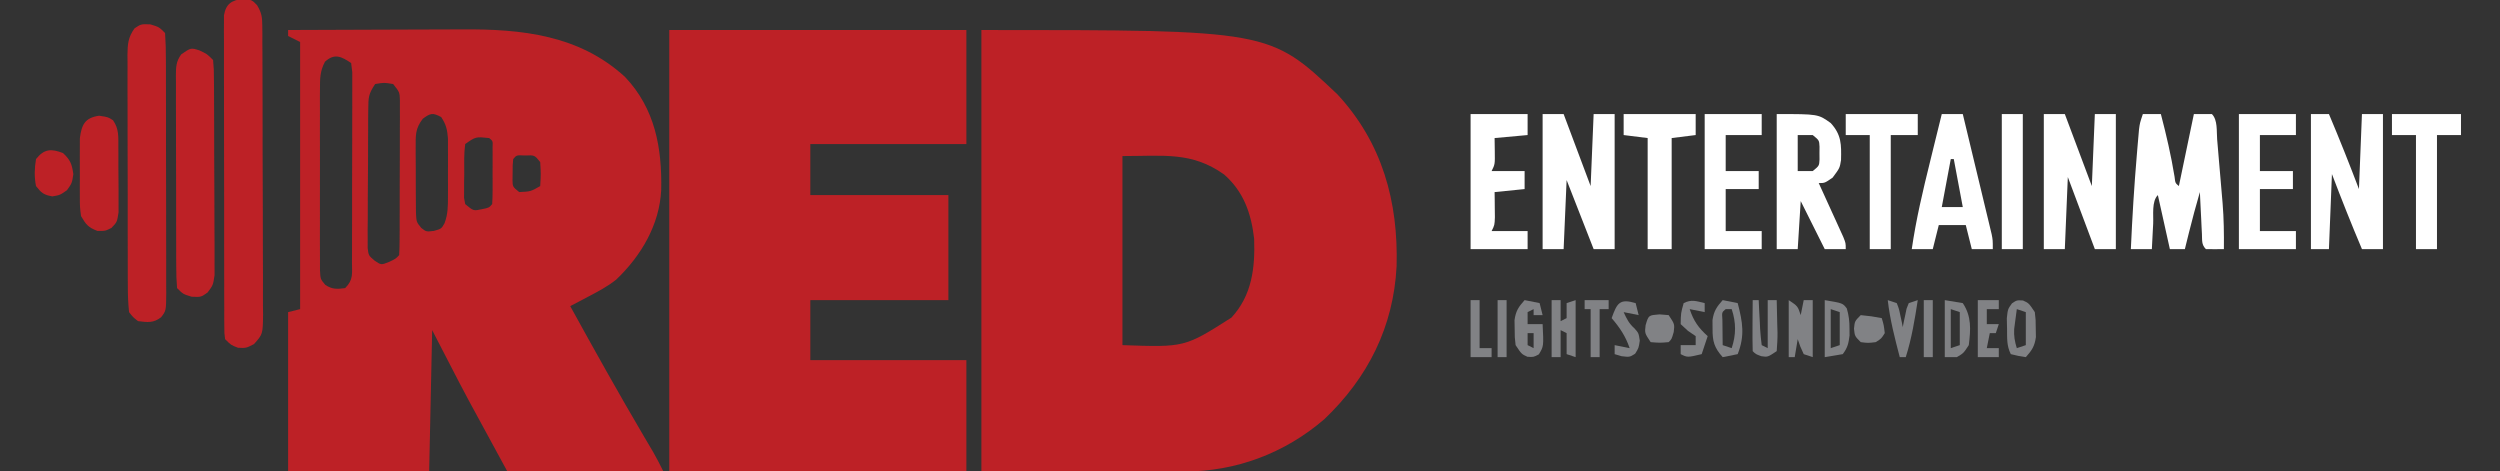<?xml version="1.0" encoding="UTF-8"?>
<svg version="1.1" xmlns="http://www.w3.org/2000/svg" width="833" height="157">
<rect width="100%" height="100%" fill="#333333" stroke="none"/>
<path d="M0 0 C95.975 0 95.975 0 118.652 21.461 C133.576 37.601 138.947 57.142 138.344 78.742 C137.317 98.857 128.828 115.833 114.25 129.688 C101.108 141.012 84.79 147.143 67.434 147.114 C66.69 147.114 65.946 147.114 65.179 147.114 C62.789 147.113 60.398 147.106 58.008 147.098 C56.525 147.096 55.042 147.095 53.558 147.095 C48.081 147.089 42.603 147.075 37.125 147.062 C24.874 147.042 12.623 147.021 0 147 C0 98.49 0 49.98 0 0 Z M47 42 C47 62.79 47 83.58 47 105 C67.749 105.732 67.749 105.732 83.312 95.828 C90.129 88.444 91.217 79.388 90.883 69.555 C89.904 61.106 87.385 53.835 80.852 48.121 C70.072 40.487 60.832 42 47 42 Z " fill="#BD2126" transform="translate(327,10)"/>
<path d="M0 0 C9.276 -0.047 18.552 -0.082 27.829 -0.104 C32.137 -0.114 36.446 -0.128 40.755 -0.151 C44.924 -0.173 49.093 -0.185 53.262 -0.19 C54.842 -0.193 56.421 -0.201 58 -0.211 C77.815 -0.343 96.948 1.63 112.25 15.625 C122.302 26.227 124.607 39.321 124.312 53.32 C123.757 64.907 117.61 75.278 109.292 83.19 C106.45 85.434 103.457 87.026 100.254 88.711 C99.652 89.03 99.049 89.348 98.429 89.677 C96.955 90.455 95.478 91.228 94 92 C102.035 106.595 110.15 121.126 118.606 135.482 C119.155 136.415 119.704 137.348 120.27 138.309 C120.75 139.121 121.231 139.934 121.726 140.771 C122.89 142.808 123.951 144.902 125 147 C107.84 147 90.68 147 73 147 C59.204 121.707 59.204 121.707 53.75 111.125 C51.852 107.454 49.955 103.782 48 100 C47.67 115.51 47.34 131.02 47 147 C31.49 147 15.98 147 0 147 C0 129.51 0 112.02 0 94 C1.98 93.505 1.98 93.505 4 93 C4 63.63 4 34.26 4 4 C2.68 3.34 1.36 2.68 0 2 C0 1.34 0 0.68 0 0 Z M12.274 10.573 C10.582 13.797 10.619 16.194 10.612 19.832 C10.607 20.511 10.601 21.189 10.596 21.888 C10.583 24.125 10.591 26.361 10.602 28.598 C10.6 30.154 10.597 31.711 10.593 33.267 C10.588 36.526 10.595 39.785 10.609 43.044 C10.626 47.223 10.616 51.401 10.598 55.58 C10.587 58.793 10.591 62.006 10.599 65.218 C10.601 66.759 10.598 68.3 10.591 69.841 C10.584 71.994 10.595 74.145 10.612 76.297 C10.614 77.522 10.617 78.747 10.619 80.009 C10.756 82.978 10.756 82.978 12.364 84.899 C14.677 86.456 16.276 86.349 19 86 C21.87 83.13 21.26 81.124 21.275 77.104 C21.28 76.394 21.285 75.685 21.29 74.955 C21.304 72.605 21.303 70.256 21.301 67.906 C21.305 66.277 21.309 64.648 21.314 63.019 C21.321 59.603 21.321 56.186 21.316 52.77 C21.31 48.385 21.327 44 21.35 39.615 C21.365 36.25 21.366 32.886 21.363 29.521 C21.363 27.904 21.368 26.287 21.378 24.67 C21.391 22.412 21.384 20.154 21.372 17.896 C21.373 16.61 21.374 15.324 21.374 13.998 C21.251 13.009 21.127 12.019 21 11 C17.718 8.812 15.468 7.662 12.274 10.573 Z M29 18 C26.789 21.317 26.741 22.384 26.709 26.25 C26.697 27.321 26.684 28.392 26.671 29.496 C26.669 30.652 26.666 31.809 26.664 33 C26.657 34.187 26.651 35.374 26.644 36.598 C26.634 39.109 26.629 41.621 26.629 44.133 C26.625 47.985 26.589 51.836 26.551 55.688 C26.545 58.125 26.541 60.562 26.539 63 C26.525 64.156 26.51 65.313 26.496 66.504 C26.502 67.575 26.508 68.646 26.514 69.75 C26.511 70.694 26.508 71.637 26.506 72.609 C26.802 75.143 26.802 75.143 28.862 76.875 C31.024 78.325 31.024 78.325 33.688 77.25 C35.898 76.198 35.898 76.198 37 75 C37.104 73.328 37.139 71.652 37.145 69.977 C37.152 68.906 37.158 67.834 37.165 66.73 C37.166 65.564 37.167 64.397 37.168 63.195 C37.171 62.005 37.175 60.815 37.178 59.589 C37.183 57.065 37.185 54.542 37.185 52.018 C37.187 48.149 37.206 44.28 37.225 40.41 C37.228 37.964 37.23 35.517 37.23 33.07 C37.241 31.326 37.241 31.326 37.252 29.547 C37.249 28.47 37.246 27.392 37.243 26.282 C37.245 24.857 37.245 24.857 37.247 23.404 C37.162 20.737 37.162 20.737 35 18 C32 17.5 32 17.5 29 18 Z M44.898 29.545 C42.312 32.889 42.498 35.087 42.504 39.285 C42.502 39.983 42.501 40.68 42.499 41.399 C42.501 42.869 42.513 44.339 42.533 45.809 C42.562 48.059 42.554 50.307 42.541 52.557 C42.547 53.987 42.556 55.417 42.566 56.848 C42.576 58.147 42.586 59.447 42.596 60.785 C42.74 63.952 42.74 63.952 44.367 65.951 C46.036 67.239 46.036 67.239 48.562 66.938 C51.064 66.239 51.064 66.239 52.136 64.354 C53.264 61.281 53.259 58.679 53.266 55.406 C53.268 54.129 53.271 52.851 53.273 51.535 C53.269 50.873 53.265 50.21 53.261 49.528 C53.25 47.507 53.261 45.486 53.273 43.465 C53.27 41.549 53.27 41.549 53.266 39.594 C53.262 37.841 53.262 37.841 53.259 36.053 C53.009 33.108 52.626 31.438 51 29 C48.21 27.512 47.46 27.662 44.898 29.545 Z M59 38 C58.552 41.314 58.676 44.66 58.688 48 C58.671 48.928 58.655 49.856 58.639 50.812 C58.638 51.699 58.637 52.586 58.637 53.5 C58.634 54.315 58.631 55.129 58.628 55.969 C58.751 56.639 58.873 57.309 59 58 C61.77 60.315 61.77 60.315 64.625 59.688 C66.935 59.226 66.935 59.226 68 58 C68.099 56.45 68.131 54.896 68.133 53.344 C68.134 52.404 68.135 51.464 68.137 50.496 C68.133 49.507 68.129 48.519 68.125 47.5 C68.129 46.511 68.133 45.523 68.137 44.504 C68.135 43.094 68.135 43.094 68.133 41.656 C68.132 40.788 68.131 39.92 68.129 39.025 C68.224 37.004 68.224 37.004 67 36 C62.501 35.533 62.501 35.533 59 38 Z M75 43 C74.801 45.068 74.801 45.068 74.812 47.438 C74.798 48.241 74.784 49.044 74.77 49.871 C74.798 52.216 74.798 52.216 77 54 C80.826 53.812 80.826 53.812 84 52 C84.229 47.983 84.229 47.983 84 44 C82.109 41.667 82.109 41.667 78.938 41.812 C76.112 41.668 76.112 41.668 75 43 Z " fill="#BD2126" transform="translate(96,10)"/>
<path d="M0 0 C32.67 0 65.34 0 99 0 C99 12.54 99 25.08 99 38 C81.84 38 64.68 38 47 38 C47 43.61 47 49.22 47 55 C62.18 55 77.36 55 93 55 C93 66.55 93 78.1 93 90 C77.82 90 62.64 90 47 90 C47 96.6 47 103.2 47 110 C64.16 110 81.32 110 99 110 C99 122.21 99 134.42 99 147 C66.33 147 33.66 147 0 147 C0 98.49 0 49.98 0 0 Z " fill="#BD2126" transform="translate(223,10)"/>
<path d="M0 0 C3 0.438 3 0.438 4.663 2.18 C6.164 4.714 6.381 6.074 6.394 8.992 C6.406 9.9 6.417 10.809 6.429 11.745 C6.426 12.734 6.423 13.723 6.42 14.742 C6.428 15.79 6.437 16.837 6.446 17.917 C6.469 21.382 6.47 24.847 6.469 28.312 C6.476 30.719 6.484 33.125 6.492 35.531 C6.505 40.575 6.507 45.618 6.501 50.662 C6.495 57.132 6.526 63.602 6.566 70.072 C6.592 75.041 6.595 80.009 6.591 84.978 C6.593 87.364 6.603 89.75 6.62 92.136 C6.642 95.469 6.633 98.8 6.615 102.133 C6.635 103.617 6.635 103.617 6.655 105.13 C6.573 111.796 6.573 111.796 3.63 115.089 C1 116.438 1 116.438 -1.688 116.312 C-4 115.438 -4 115.438 -6 113.438 C-6.254 111.482 -6.254 111.482 -6.261 109.041 C-6.268 108.117 -6.275 107.193 -6.282 106.241 C-6.28 105.225 -6.277 104.208 -6.275 103.16 C-6.28 102.092 -6.285 101.024 -6.29 99.923 C-6.304 96.377 -6.303 92.831 -6.301 89.285 C-6.305 86.829 -6.309 84.373 -6.314 81.917 C-6.321 76.763 -6.321 71.608 -6.316 66.454 C-6.31 59.838 -6.327 53.223 -6.35 46.607 C-6.365 41.533 -6.366 36.459 -6.363 31.384 C-6.363 28.945 -6.368 26.505 -6.378 24.065 C-6.391 20.658 -6.384 17.251 -6.372 13.844 C-6.38 12.829 -6.388 11.815 -6.395 10.769 C-6.385 9.379 -6.385 9.379 -6.374 7.961 C-6.374 7.155 -6.375 6.349 -6.375 5.519 C-5.67 1.606 -3.783 0.552 0 0 Z " fill="#BD2126" transform="translate(81,-0.438)"/>
<path d="M0 0 C2.875 0.875 2.875 0.875 4.875 2.875 C5.079 5.811 5.158 8.654 5.15 11.592 C5.155 12.494 5.16 13.397 5.165 14.327 C5.179 17.321 5.178 20.314 5.176 23.309 C5.18 25.384 5.184 27.459 5.189 29.534 C5.196 33.887 5.196 38.241 5.191 42.595 C5.185 48.182 5.202 53.768 5.225 59.355 C5.24 63.642 5.241 67.929 5.238 72.215 C5.238 74.275 5.243 76.336 5.253 78.396 C5.266 81.274 5.259 84.151 5.247 87.029 C5.255 87.885 5.263 88.74 5.27 89.622 C5.218 95.433 5.218 95.433 3.539 97.594 C0.974 99.569 -0.993 99.266 -4.125 98.875 C-5.788 97.591 -5.788 97.591 -7.125 95.875 C-7.427 92.899 -7.545 90.131 -7.529 87.153 C-7.536 86.261 -7.543 85.37 -7.55 84.452 C-7.568 81.5 -7.564 78.549 -7.559 75.598 C-7.563 73.549 -7.568 71.5 -7.574 69.451 C-7.583 65.155 -7.581 60.858 -7.571 56.562 C-7.56 51.052 -7.58 45.543 -7.609 40.034 C-7.627 35.802 -7.627 31.57 -7.621 27.338 C-7.621 25.307 -7.627 23.276 -7.64 21.244 C-7.654 18.405 -7.644 15.566 -7.627 12.727 C-7.636 11.886 -7.646 11.044 -7.656 10.178 C-7.61 6.531 -7.443 4.319 -5.289 1.314 C-3.125 -0.125 -3.125 -0.125 0 0 Z " fill="#BD2126" transform="translate(50.125,8.125)"/>
<path d="M0 0 C2.5 1.188 2.5 1.188 4.5 3.188 C4.767 6.248 4.767 6.248 4.791 10.236 C4.801 11.324 4.801 11.324 4.811 12.434 C4.83 14.839 4.834 17.243 4.836 19.648 C4.842 21.318 4.849 22.987 4.856 24.656 C4.868 28.158 4.872 31.66 4.871 35.162 C4.87 39.65 4.898 44.138 4.932 48.626 C4.954 52.075 4.958 55.523 4.957 58.972 C4.96 60.627 4.969 62.281 4.984 63.936 C5.004 66.251 4.998 68.565 4.986 70.88 C4.989 72.198 4.992 73.515 4.994 74.873 C4.5 78.188 4.5 78.188 2.665 80.652 C0.5 82.188 0.5 82.188 -2.625 82.062 C-5.5 81.188 -5.5 81.188 -7.5 79.188 C-7.703 76.765 -7.783 74.456 -7.775 72.031 C-7.78 71.295 -7.785 70.558 -7.79 69.799 C-7.804 67.357 -7.803 64.915 -7.801 62.473 C-7.805 60.779 -7.809 59.085 -7.814 57.391 C-7.821 53.838 -7.821 50.284 -7.816 46.731 C-7.81 42.173 -7.827 37.616 -7.85 33.058 C-7.865 29.559 -7.866 26.059 -7.863 22.56 C-7.863 20.88 -7.868 19.199 -7.878 17.518 C-7.891 15.17 -7.884 12.822 -7.872 10.473 C-7.88 9.776 -7.888 9.079 -7.895 8.362 C-7.864 5.496 -7.835 3.641 -6.102 1.295 C-2.876 -0.935 -2.876 -0.935 0 0 Z " fill="#BD2126" transform="translate(66.5,16.812)"/>
<path d="M0 0 C1.98 0 3.96 0 6 0 C7.816 6.938 9.416 13.838 10.57 20.918 C10.797 22.98 10.797 22.98 12 24 C13.65 16.08 15.3 8.16 17 0 C18.98 0 20.96 0 23 0 C24.979 1.979 24.53 5.72 24.754 8.438 C24.852 9.569 24.852 9.569 24.951 10.723 C25.089 12.326 25.224 13.93 25.357 15.535 C25.559 17.962 25.77 20.389 25.982 22.816 C26.115 24.378 26.247 25.939 26.379 27.5 C26.441 28.216 26.504 28.932 26.568 29.67 C26.986 34.794 27.05 39.859 27 45 C25 45.043 23 45.041 21 45 C19.486 43.486 19.787 42.075 19.684 39.965 C19.642 39.156 19.6 38.347 19.557 37.514 C19.517 36.664 19.478 35.813 19.438 34.938 C19.394 34.083 19.351 33.229 19.307 32.35 C19.2 30.233 19.1 28.117 19 26 C17.706 30.462 16.49 34.927 15.375 39.438 C15.115 40.488 14.854 41.539 14.586 42.621 C14.393 43.406 14.199 44.191 14 45 C12.35 45 10.7 45 9 45 C7.68 39.06 6.36 33.12 5 27 C2.881 29.119 3.582 33.62 3.438 36.562 C3.373 37.772 3.373 37.772 3.307 39.006 C3.2 41.004 3.1 43.002 3 45 C0.69 45 -1.62 45 -4 45 C-3.534 34.482 -2.895 23.991 -2 13.5 C-1.917 12.503 -1.834 11.507 -1.749 10.48 C-1.667 9.548 -1.585 8.616 -1.5 7.656 C-1.428 6.829 -1.356 6.002 -1.281 5.15 C-1 3 -1 3 0 0 Z " fill="#FFFFFF" transform="translate(714,38)"/>
<path d="M0 0 C2.31 0 4.62 0 7 0 C9.97 7.92 12.94 15.84 16 24 C16.33 16.08 16.66 8.16 17 0 C19.31 0 21.62 0 24 0 C24 14.85 24 29.7 24 45 C21.69 45 19.38 45 17 45 C14.03 37.08 11.06 29.16 8 21 C7.67 28.92 7.34 36.84 7 45 C4.69 45 2.38 45 0 45 C0 30.15 0 15.3 0 0 Z " fill="#FFFFFF" transform="translate(681,38)"/>
<path d="M0 0 C2.31 0 4.62 0 7 0 C9.97 7.92 12.94 15.84 16 24 C16.33 16.08 16.66 8.16 17 0 C19.31 0 21.62 0 24 0 C24 14.85 24 29.7 24 45 C21.69 45 19.38 45 17 45 C12.545 33.615 12.545 33.615 8 22 C7.67 29.59 7.34 37.18 7 45 C4.69 45 2.38 45 0 45 C0 30.15 0 15.3 0 0 Z " fill="#FFFFFF" transform="translate(514,38)"/>
<path d="M0 0 C1.98 0 3.96 0 6 0 C9.503 8.273 12.806 16.603 16 25 C16.33 16.75 16.66 8.5 17 0 C19.31 0 21.62 0 24 0 C24 14.85 24 29.7 24 45 C21.69 45 19.38 45 17 45 C13.497 36.727 10.194 28.397 7 20 C6.67 28.25 6.34 36.5 6 45 C4.02 45 2.04 45 0 45 C0 30.15 0 15.3 0 0 Z " fill="#FFFFFF" transform="translate(770,38)"/>
<path d="M0 0 C13.821 0 13.821 0 18 3 C21.604 6.934 21.554 10.203 21.43 15.359 C21 18 21 18 18.625 21.188 C16 23 16 23 14 23 C14.273 23.595 14.545 24.191 14.826 24.804 C16.055 27.493 17.277 30.184 18.5 32.875 C18.929 33.812 19.359 34.749 19.801 35.715 C20.41 37.059 20.41 37.059 21.031 38.43 C21.408 39.257 21.785 40.085 22.174 40.937 C23 43 23 43 23 45 C20.69 45 18.38 45 16 45 C13.36 39.72 10.72 34.44 8 29 C7.67 34.28 7.34 39.56 7 45 C4.69 45 2.38 45 0 45 C0 30.15 0 15.3 0 0 Z M7 7 C7 10.96 7 14.92 7 19 C8.65 19 10.3 19 12 19 C14.157 17.244 14.157 17.244 14.266 15.125 C14.26 14.424 14.255 13.723 14.25 13 C14.255 12.299 14.26 11.598 14.266 10.875 C14.157 8.756 14.157 8.756 12 7 C10.35 7 8.7 7 7 7 Z " fill="#FFFFFF" transform="translate(592,38)"/>
<path d="M0 0 C2.31 0 4.62 0 7 0 C8.428 5.925 9.853 11.852 11.272 17.78 C11.756 19.796 12.241 21.813 12.728 23.829 C13.426 26.725 14.12 29.622 14.812 32.52 C15.031 33.423 15.25 34.326 15.475 35.257 C15.676 36.097 15.876 36.938 16.082 37.804 C16.26 38.543 16.437 39.283 16.62 40.045 C17 42 17 42 17 45 C14.69 45 12.38 45 10 45 C9.34 42.36 8.68 39.72 8 37 C5.03 37 2.06 37 -1 37 C-1.66 39.64 -2.32 42.28 -3 45 C-5.31 45 -7.62 45 -10 45 C-8.564 35.089 -6.279 25.458 -3.875 15.75 C-3.498 14.215 -3.122 12.68 -2.746 11.145 C-1.835 7.429 -0.919 3.714 0 0 Z M3 15 C2.01 20.28 1.02 25.56 0 31 C2.31 31 4.62 31 7 31 C6.01 25.72 5.02 20.44 4 15 C3.67 15 3.34 15 3 15 Z " fill="#FFFFFF" transform="translate(647,38)"/>
<path d="M0 0 C6.27 0 12.54 0 19 0 C19 2.31 19 4.62 19 7 C13.555 7.495 13.555 7.495 8 8 C8.021 9.444 8.041 10.887 8.062 12.375 C8.125 16.75 8.125 16.75 7 19 C10.63 19 14.26 19 18 19 C18 20.98 18 22.96 18 25 C13.05 25.495 13.05 25.495 8 26 C8.012 26.771 8.023 27.542 8.035 28.336 C8.049 29.84 8.049 29.84 8.062 31.375 C8.074 32.373 8.086 33.37 8.098 34.398 C8 37 8 37 7 39 C10.96 39 14.92 39 19 39 C19 40.98 19 42.96 19 45 C12.73 45 6.46 45 0 45 C0 30.15 0 15.3 0 0 Z " fill="#FFFFFF" transform="translate(490,38)"/>
<path d="M0 0 C6.27 0 12.54 0 19 0 C19 2.31 19 4.62 19 7 C15.04 7 11.08 7 7 7 C7 10.96 7 14.92 7 19 C10.63 19 14.26 19 18 19 C18 20.98 18 22.96 18 25 C14.37 25 10.74 25 7 25 C7 29.62 7 34.24 7 39 C10.96 39 14.92 39 19 39 C19 40.98 19 42.96 19 45 C12.73 45 6.46 45 0 45 C0 30.15 0 15.3 0 0 Z " fill="#FFFFFF" transform="translate(746,38)"/>
<path d="M0 0 C6.27 0 12.54 0 19 0 C19 2.31 19 4.62 19 7 C15.04 7 11.08 7 7 7 C7 10.96 7 14.92 7 19 C10.63 19 14.26 19 18 19 C18 20.98 18 22.96 18 25 C14.37 25 10.74 25 7 25 C7 29.62 7 34.24 7 39 C10.96 39 14.92 39 19 39 C19 40.98 19 42.96 19 45 C12.73 45 6.46 45 0 45 C0 30.15 0 15.3 0 0 Z " fill="#FFFFFF" transform="translate(568,38)"/>
<path d="M0 0 C7.92 0 15.84 0 24 0 C24 2.31 24 4.62 24 7 C21.36 7.33 18.72 7.66 16 8 C16 20.21 16 32.42 16 45 C13.36 45 10.72 45 8 45 C8 32.79 8 20.58 8 8 C5.36 7.67 2.72 7.34 0 7 C0 4.69 0 2.38 0 0 Z " fill="#FFFFFF" transform="translate(541,38)"/>
<path d="M0 0 C7.92 0 15.84 0 24 0 C24 2.31 24 4.62 24 7 C21.03 7 18.06 7 15 7 C15 19.54 15 32.08 15 45 C12.69 45 10.38 45 8 45 C8 32.46 8 19.92 8 7 C5.36 7 2.72 7 0 7 C0 4.69 0 2.38 0 0 Z " fill="#FFFFFF" transform="translate(615,38)"/>
<path d="M0 0 C7.59 0 15.18 0 23 0 C23 2.31 23 4.62 23 7 C20.36 7 17.72 7 15 7 C15 19.54 15 32.08 15 45 C12.69 45 10.38 45 8 45 C8 32.46 8 19.92 8 7 C5.36 7 2.72 7 0 7 C0 4.69 0 2.38 0 0 Z " fill="#FFFFFF" transform="translate(797,38)"/>
<path d="M0 0 C3 0.438 3 0.438 4.66 1.516 C6.72 4.471 6.407 7.061 6.434 10.625 C6.439 11.324 6.444 12.023 6.449 12.743 C6.456 14.219 6.455 15.695 6.446 17.171 C6.438 19.43 6.466 21.686 6.498 23.945 C6.5 25.38 6.499 26.815 6.496 28.25 C6.498 29.556 6.5 30.862 6.502 32.207 C6 35.438 6 35.438 4.129 37.391 C2 38.438 2 38.438 -0.562 38.375 C-3.604 37.205 -4.365 36.241 -6 33.438 C-6.388 30.385 -6.388 30.385 -6.398 26.844 C-6.402 25.566 -6.406 24.289 -6.41 22.973 C-6.404 22.31 -6.398 21.648 -6.391 20.965 C-6.375 18.944 -6.391 16.924 -6.41 14.902 C-6.406 13.625 -6.402 12.347 -6.398 11.031 C-6.395 9.863 -6.392 8.694 -6.388 7.49 C-5.807 2.921 -4.675 0.682 0 0 Z " fill="#BD2126" transform="translate(33,38.562)"/>
<path d="M0 0 C2.31 0 4.62 0 7 0 C7 14.85 7 29.7 7 45 C4.69 45 2.38 45 0 45 C0 30.15 0 15.3 0 0 Z " fill="#FFFFFF" transform="translate(667,38)"/>
<path d="M0 0 C2.458 2.288 2.951 3.665 3.438 7 C3 10 3 10 1.312 12.375 C-1 14 -1 14 -3.562 14.438 C-6.472 13.915 -7.199 13.297 -9 11 C-9.613 7.951 -9.512 5.063 -9 2 C-6.291 -1.411 -3.968 -1.526 0 0 Z " fill="#BD2126" transform="translate(21,51)"/>
<path d="M0 0 C0.99 0 1.98 0 3 0 C3 2.31 3 4.62 3 7 C3.66 6.67 4.32 6.34 5 6 C5 4.35 5 2.7 5 1 C5.99 0.67 6.98 0.34 8 0 C8 6.27 8 12.54 8 19 C7.01 18.67 6.02 18.34 5 18 C5 15.69 5 13.38 5 11 C4.34 10.67 3.68 10.34 3 10 C3 12.97 3 15.94 3 19 C2.01 19 1.02 19 0 19 C0 12.73 0 6.46 0 0 Z " fill="#818285" transform="translate(517,100)"/>
<path d="M0 0 C3 2 3 2 4 5 C4.33 3.35 4.66 1.7 5 0 C5.99 0 6.98 0 8 0 C8 6.27 8 12.54 8 19 C7.01 18.67 6.02 18.34 5 18 C3.812 15.438 3.812 15.438 3 13 C2.67 14.98 2.34 16.96 2 19 C1.34 19 0.68 19 0 19 C0 12.73 0 6.46 0 0 Z " fill="#818285" transform="translate(596,100)"/>
<path d="M0 0 C2.97 0.495 2.97 0.495 6 1 C8.964 5.445 8.64 9.786 8 15 C6.25 17.688 6.25 17.688 4 19 C2.68 19 1.36 19 0 19 C0 12.73 0 6.46 0 0 Z M2 3 C2 7.29 2 11.58 2 16 C2.99 15.67 3.98 15.34 5 15 C5 11.37 5 7.74 5 4 C4.01 3.67 3.02 3.34 2 3 Z " fill="#818285" transform="translate(648,100)"/>
<path d="M0 0 C1.65 0.33 3.3 0.66 5 1 C5.33 2.32 5.66 3.64 6 5 C5.01 5 4.02 5 3 5 C3 4.34 3 3.68 3 3 C2.01 3.495 2.01 3.495 1 4 C1 7.63 1 11.26 1 15 C1.66 15.33 2.32 15.66 3 16 C3 14.35 3 12.7 3 11 C2.34 11 1.68 11 1 11 C1 10.01 1 9.02 1 8 C2.65 8 4.3 8 6 8 C6.364 15.4 6.364 15.4 4.75 18.062 C3 19 3 19 0.938 18.875 C-1 18 -1 18 -3 15 C-3.301 12.441 -3.301 12.441 -3.312 9.562 C-3.329 8.615 -3.346 7.668 -3.363 6.691 C-2.95 3.629 -2.037 2.274 0 0 Z " fill="#818285" transform="translate(508,100)"/>
<path d="M0 0 C1.938 0.875 1.938 0.875 3.938 3.875 C4.238 6.434 4.238 6.434 4.25 9.312 C4.275 10.734 4.275 10.734 4.301 12.184 C3.887 15.246 2.975 16.601 0.938 18.875 C-1.5 18.5 -1.5 18.5 -4.062 17.875 C-5.478 15.045 -5.27 12.591 -5.312 9.438 C-5.351 7.707 -5.351 7.707 -5.391 5.941 C-5.062 2.875 -5.062 2.875 -3.676 0.957 C-2.062 -0.125 -2.062 -0.125 0 0 Z M-2.062 2.875 C-2.259 4.29 -2.444 5.707 -2.625 7.125 C-2.729 7.914 -2.834 8.703 -2.941 9.516 C-3.063 11.88 -2.759 13.626 -2.062 15.875 C-1.073 15.545 -0.083 15.215 0.938 14.875 C0.938 11.245 0.938 7.615 0.938 3.875 C-0.052 3.545 -1.042 3.215 -2.062 2.875 Z " fill="#818285" transform="translate(674.062,100.125)"/>
<path d="M0 0 C1.65 0.33 3.3 0.66 5 1 C6.665 7.366 7.427 11.799 5 18 C3.35 18.33 1.7 18.66 0 19 C-2.838 15.816 -3.41 13.739 -3.375 9.5 C-3.383 8.562 -3.39 7.623 -3.398 6.656 C-2.946 3.637 -2.009 2.253 0 0 Z M1 3 C-0.286 4.06 -0.286 4.06 -0.098 6.504 C-0.086 7.513 -0.074 8.523 -0.062 9.562 C-0.053 10.574 -0.044 11.586 -0.035 12.629 C-0.024 13.411 -0.012 14.194 0 15 C0.99 15.33 1.98 15.66 3 16 C4.491 11.527 4.491 7.473 3 3 C2.34 3 1.68 3 1 3 Z " fill="#818285" transform="translate(574,100)"/>
<path d="M0 0 C0.66 0 1.32 0 2 0 C2.073 1.607 2.073 1.607 2.148 3.246 C2.223 4.643 2.299 6.04 2.375 7.438 C2.421 8.498 2.421 8.498 2.469 9.58 C2.573 11.392 2.779 13.198 3 15 C3.66 15.33 4.32 15.66 5 16 C5 10.72 5 5.44 5 0 C5.99 0 6.98 0 8 0 C8.081 2.792 8.14 5.582 8.188 8.375 C8.225 9.566 8.225 9.566 8.264 10.781 C8.29 12.856 8.155 14.931 8 17 C5 19 5 19 2.875 18.688 C1 18 1 18 0 17 C-0.073 14.137 -0.092 11.299 -0.062 8.438 C-0.058 7.631 -0.053 6.825 -0.049 5.994 C-0.037 3.996 -0.019 1.998 0 0 Z " fill="#818285" transform="translate(584,100)"/>
<path d="M0 0 C6 1 6 1 7.359 2.781 C8.037 5.128 8.267 7.06 8.25 9.5 C8.255 10.253 8.26 11.006 8.266 11.781 C7.952 14.402 7.612 15.888 6 18 C4.02 18.33 2.04 18.66 0 19 C0 12.73 0 6.46 0 0 Z M2 3 C2 7.29 2 11.58 2 16 C2.99 15.67 3.98 15.34 5 15 C5 11.37 5 7.74 5 4 C4.01 3.67 3.02 3.34 2 3 Z " fill="#818285" transform="translate(608,100)"/>
<path d="M0 0 C2.31 0 4.62 0 7 0 C7 0.99 7 1.98 7 3 C5.68 3 4.36 3 3 3 C3 4.65 3 6.3 3 8 C4.32 8 5.64 8 7 8 C6.67 8.99 6.34 9.98 6 11 C5.34 11 4.68 11 4 11 C3.67 12.65 3.34 14.3 3 16 C4.32 16 5.64 16 7 16 C7 16.99 7 17.98 7 19 C4.69 19 2.38 19 0 19 C0 12.73 0 6.46 0 0 Z " fill="#818285" transform="translate(659,100)"/>
<path d="M0 0 C0.99 0.33 1.98 0.66 3 1 C3.73 2.848 3.73 2.848 4.188 5.062 C4.346 5.796 4.505 6.529 4.668 7.285 C4.832 8.134 4.832 8.134 5 9 C5.11 8.434 5.219 7.868 5.332 7.285 C5.491 6.552 5.649 5.818 5.812 5.062 C5.963 4.332 6.114 3.601 6.27 2.848 C6.511 2.238 6.752 1.628 7 1 C7.99 0.67 8.98 0.34 10 0 C9.003 6.458 7.984 12.766 6 19 C5.34 19 4.68 19 4 19 C2.353 12.692 0.737 6.485 0 0 Z " fill="#818285" transform="translate(629,100)"/>
<path d="M0 0 C0 0.99 0 1.98 0 3 C-1.65 2.67 -3.3 2.34 -5 2 C-3.688 5.937 -2.081 8.227 1 11 C0.34 12.98 -0.32 14.96 -1 17 C-5.75 18.125 -5.75 18.125 -8 17 C-8 16.01 -8 15.02 -8 14 C-6.35 14 -4.7 14 -3 14 C-3 13.01 -3 12.02 -3 11 C-3.846 10.422 -4.691 9.845 -5.562 9.25 C-6.367 8.508 -7.171 7.765 -8 7 C-7.938 3.312 -7.938 3.312 -7 0 C-4.333 -1.333 -2.833 -0.671 0 0 Z " fill="#818285" transform="translate(568,101)"/>
<path d="M0 0 C0.33 1.32 0.66 2.64 1 4 C-0.65 3.67 -2.3 3.34 -4 3 C-2.999 5.232 -2.223 6.803 -0.375 8.438 C1 10 1 10 1.375 12.5 C1 15 1 15 -0.188 16.875 C-2 18 -2 18 -4.688 17.688 C-5.451 17.461 -6.214 17.234 -7 17 C-7 16.01 -7 15.02 -7 14 C-5.35 14.33 -3.7 14.66 -2 15 C-3.37 11.005 -5.257 8.2 -8 5 C-6.198 -0.02 -5.344 -1.603 0 0 Z " fill="#818285" transform="translate(545,101)"/>
<path d="M0 0 C3.625 0.375 3.625 0.375 7 1 C7.688 3.312 7.688 3.312 8 6 C6.875 7.812 6.875 7.812 5 9 C2.438 9.312 2.438 9.312 0 9 C-2 7 -2 7 -2.25 4.5 C-2 2 -2 2 0 0 Z " fill="#818285" transform="translate(620,105)"/>
<path d="M0 0 C1.011 0.083 2.021 0.165 3.062 0.25 C5.062 3.25 5.062 3.25 4.75 5.875 C4.062 8.25 4.062 8.25 3.062 9.25 C0.125 9.5 0.125 9.5 -2.938 9.25 C-4.938 6.25 -4.938 6.25 -4.625 3.625 C-3.638 0.217 -3.646 0.31 0 0 Z " fill="#818285" transform="translate(552.938,104.75)"/>
<path d="M0 0 C2.64 0 5.28 0 8 0 C8 0.99 8 1.98 8 3 C7.01 3 6.02 3 5 3 C5 8.28 5 13.56 5 19 C4.01 19 3.02 19 2 19 C2 13.72 2 8.44 2 3 C1.34 3 0.68 3 0 3 C0 2.01 0 1.02 0 0 Z " fill="#818285" transform="translate(528,100)"/>
<path d="M0 0 C0.99 0 1.98 0 3 0 C3 5.28 3 10.56 3 16 C4.32 16 5.64 16 7 16 C7 16.99 7 17.98 7 19 C4.69 19 2.38 19 0 19 C0 12.73 0 6.46 0 0 Z " fill="#818285" transform="translate(490,100)"/>
<path d="M0 0 C0.99 0 1.98 0 3 0 C3 6.27 3 12.54 3 19 C2.01 19 1.02 19 0 19 C0 12.73 0 6.46 0 0 Z " fill="#818285" transform="translate(641,100)"/>
<path d="M0 0 C0.99 0 1.98 0 3 0 C3 6.27 3 12.54 3 19 C2.01 19 1.02 19 0 19 C0 12.73 0 6.46 0 0 Z " fill="#818285" transform="translate(499,100)"/>
</svg>
